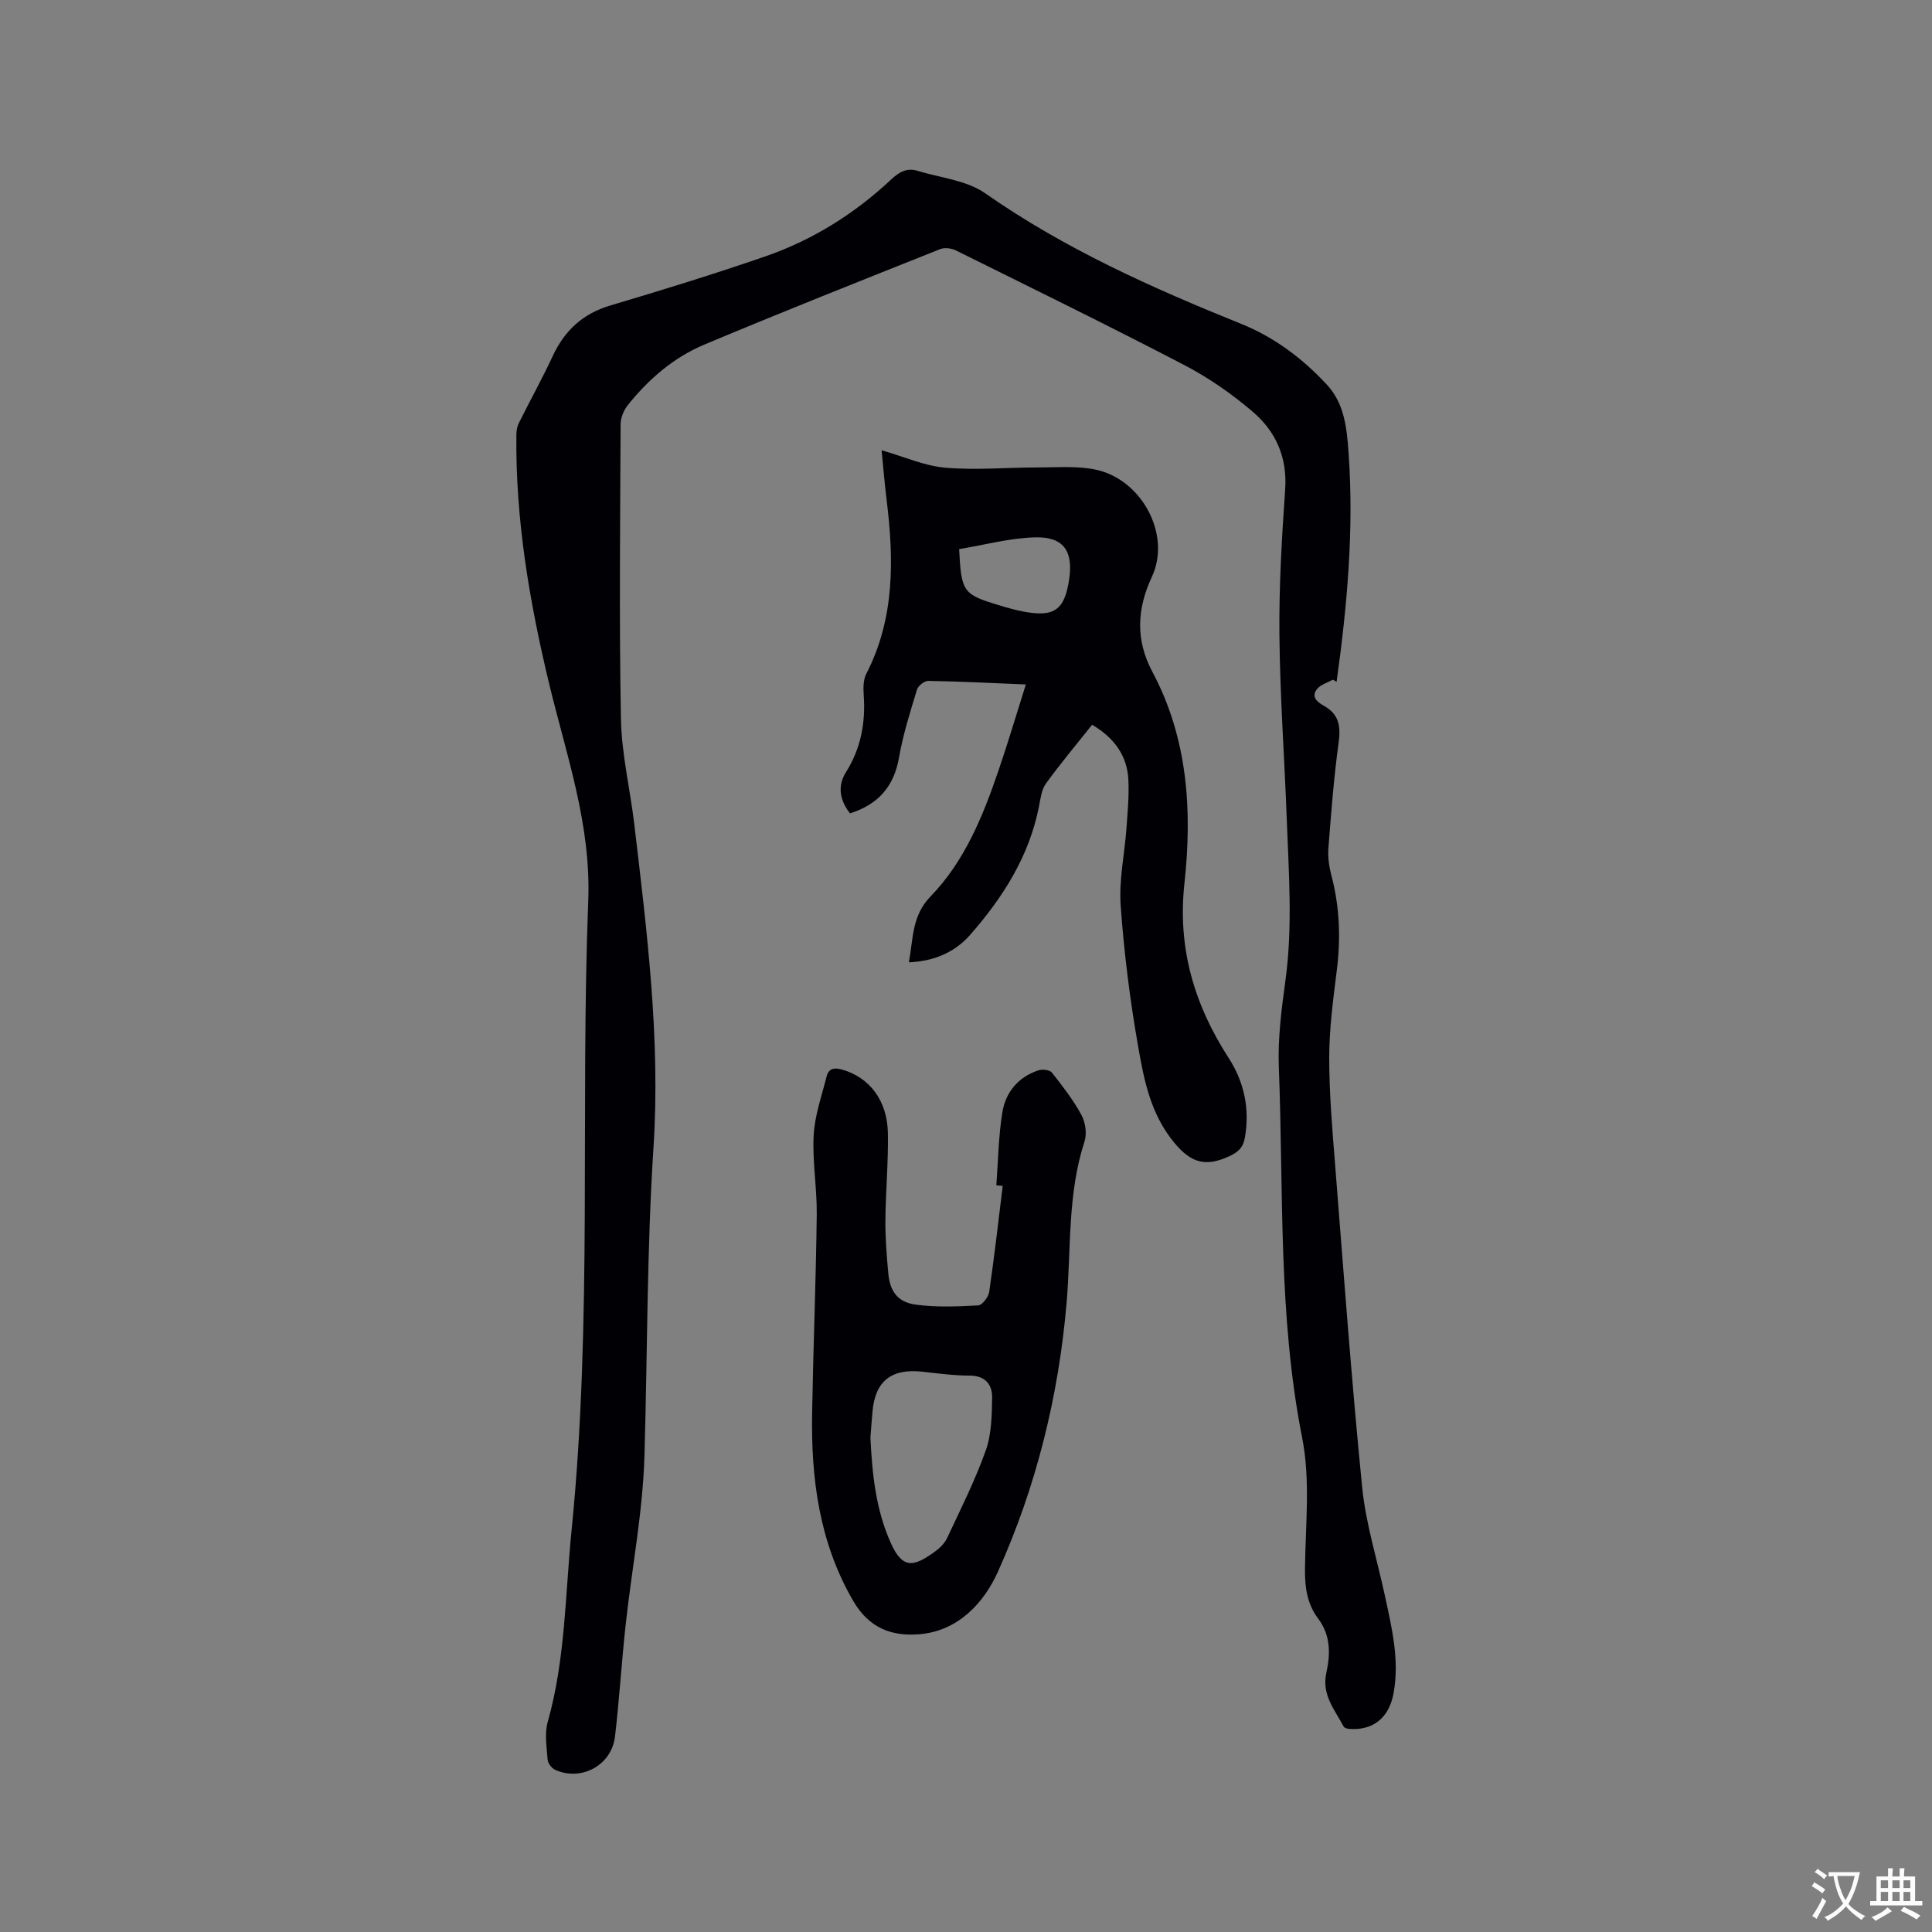 <svg enable-background="new 0 0 400 400" viewBox="0 0 400 400" xmlns="http://www.w3.org/2000/svg"><rect x="0" y="0" width="400" height="400" fill="#808080" stroke="none"/><g fill="#010105"><path d="m275.95 140.72c-1.09.61-2.45.98-3.21 1.87-1.41 1.64.02 2.8 1.31 3.51 3.22 1.77 3.56 4.3 3.09 7.72-.99 7.24-1.55 14.54-2.11 21.83-.14 1.86.15 3.83.63 5.64 1.7 6.45 1.94 12.92 1.12 19.52-.74 5.99-1.57 12.03-1.58 18.05-.01 7.5.64 15.02 1.24 22.51 1.75 22.19 3.38 44.4 5.58 66.54.75 7.53 3.08 14.9 4.68 22.34 1.45 6.73 3.11 13.44 1.8 20.42-.94 5.02-4.27 7.68-9.22 7.27-.38-.03-.93-.19-1.08-.46-1.86-3.48-4.6-6.62-3.6-11.12.87-3.89.91-7.79-1.68-11.23-2.27-3.02-2.77-6.41-2.74-10.16.09-9.11 1.16-18.49-.58-27.28-5.02-25.41-3.83-51.09-4.83-76.67-.24-6 .56-12.08 1.37-18.06 1.52-11.12.68-22.23.27-33.34-.47-12.71-1.4-25.42-1.52-38.13-.1-10.05.49-20.13 1.19-30.17.46-6.65-1.95-12.01-6.71-16.07-4.31-3.68-9.08-7.01-14.1-9.63-15.68-8.17-31.56-15.94-47.4-23.79-.92-.45-2.33-.61-3.25-.24-16.31 6.5-32.64 12.97-48.83 19.77-6.32 2.66-11.52 7.14-15.81 12.52-.84 1.05-1.48 2.61-1.49 3.93-.09 20.36-.31 40.73.07 61.08.14 7.26 1.9 14.48 2.76 21.74 2.63 22.23 5.43 44.53 3.98 66.9-1.38 21.29-1.25 42.57-1.87 63.85-.34 11.71-2.62 23.36-3.9 35.06-.84 7.69-1.3 15.42-2.2 23.09-.7 5.94-6.96 9.34-12.38 6.9-.72-.32-1.51-1.35-1.57-2.11-.19-2.6-.66-5.4.02-7.82 3.68-12.99 3.61-26.42 4.94-39.68 4.35-43.35 1.78-86.89 3.45-130.3.61-15.87-4.54-30.16-8.11-45.02-4.07-16.92-6.98-34.03-6.77-51.53.01-.81.16-1.69.52-2.4 2.3-4.63 4.82-9.15 7-13.84 2.47-5.31 6.23-8.79 11.95-10.49 10.75-3.19 21.48-6.5 32.08-10.16 9.82-3.4 18.52-8.86 26.11-15.98 1.6-1.5 3.23-2.4 5.38-1.74 4.72 1.45 10.14 1.95 14.01 4.65 16.47 11.51 34.57 19.61 53.06 27.06 6.86 2.77 12.72 7.19 17.74 12.62 3.62 3.92 4.08 9.04 4.44 13.96 1.15 15.93-.28 31.75-2.47 47.51-.26-.13-.52-.28-.78-.44z"/><path d="m226.11 150.05c-3.32 4.18-6.6 8.08-9.57 12.19-.92 1.28-1.12 3.14-1.44 4.78-2.04 10.31-7.48 18.82-14.24 26.53-3.14 3.58-7.4 5.46-12.69 5.69.93-4.92.59-9.62 4.47-13.62 7.07-7.29 10.85-16.6 14.08-26.07 1.98-5.78 3.71-11.65 5.67-17.84-7.11-.29-13.65-.63-20.19-.74-.8-.01-2.11 1.01-2.35 1.81-1.41 4.64-2.89 9.31-3.72 14.07-1.05 6.01-4.31 9.69-10.14 11.55-2.13-2.68-2.64-5.67-.86-8.5 3.14-4.99 4.1-10.32 3.69-16.07-.1-1.43-.09-3.11.54-4.33 5.92-11.51 5.72-23.69 4.2-36.05-.41-3.33-.68-6.68-1.04-10.23 4.66 1.33 8.86 3.24 13.19 3.61 6.38.55 12.86-.06 19.3-.05 3.99 0 8.12-.36 11.96.48 9.45 2.07 15.57 13.46 11.52 22.15-3.09 6.62-3.44 13.05.1 19.69 7.36 13.8 8.27 28.75 6.63 43.85-1.45 13.33 2.04 25.08 9.17 36.11 3.21 4.97 4.38 10.49 3.36 16.43-.36 2.11-1.38 3.05-3.37 3.96-4.68 2.12-7.7 1.41-11.2-2.79-5.02-6.03-6.34-13.13-7.58-20.23-1.68-9.59-2.89-19.3-3.58-29-.37-5.21.8-10.53 1.19-15.81.24-3.37.57-6.77.41-10.14-.24-5.02-2.91-8.71-7.51-11.43zm-27.53-36.36c.45 8.88.81 9.36 8.16 11.59 1.72.52 3.45 1.02 5.21 1.35 6.32 1.19 8.45-.34 9.4-6.64.88-5.82-1.08-8.85-6.93-8.74-5.27.11-10.5 1.56-15.84 2.44z"/><path d="m206.28 245.4c.38-5.05.44-10.14 1.25-15.12.68-4.17 3.31-7.33 7.51-8.69.81-.26 2.3-.08 2.74.47 2.21 2.81 4.44 5.67 6.13 8.8.83 1.53 1.15 3.88.62 5.5-3.55 10.89-2.75 22.22-3.7 33.37-1.66 19.37-6.3 38.1-14.25 55.74-2.83 6.28-8.13 12.21-16.21 12.88-5.76.48-10.45-1.26-13.73-6.91-7.04-12.14-8.73-25.28-8.5-38.89.24-13.67.79-27.33.96-41 .07-5.5-.93-11.03-.64-16.5.22-4.11 1.67-8.16 2.69-12.2.42-1.67 1.59-1.86 3.21-1.4 5.65 1.62 9.36 6.36 9.47 13.2.1 6.03-.47 12.07-.52 18.1-.03 3.59.27 7.2.59 10.78.33 3.79 1.91 6.07 5.69 6.58 4.25.58 8.63.39 12.93.16.83-.04 2.12-1.72 2.28-2.78 1.07-7.3 1.9-14.64 2.8-21.96-.44-.04-.88-.08-1.32-.13zm-26.07 52.26c.38 7.73 1.15 15.03 4.28 21.93 2.46 5.43 4.83 4.71 9.04 1.68 1.01-.72 2.02-1.71 2.54-2.8 2.81-6 5.8-11.94 8.02-18.16 1.2-3.37 1.26-7.24 1.32-10.89.04-2.77-1.4-4.62-4.72-4.62-3.26 0-6.54-.46-9.79-.81-6.38-.69-9.72 1.98-10.26 8.28-.17 1.9-.31 3.79-.43 5.39z"/></g><path d="m377.9 391.2c-.2.3-.4.5-.6.8-.7-.6-1.4-1-2.2-1.5.2-.3.4-.5.5-.8.6.4 1.4.8 2.3 1.5zm-1.8 6.1c-.2-.2-.5-.4-.9-.6.4-.6.8-1.2 1.2-1.9s.7-1.3.9-1.9c.3.3.5.5.8.7-.7 1.3-1.4 2.6-2 3.7zm2.2-9c-.3.3-.5.5-.6.8-.6-.6-1.3-1.1-2-1.5.3-.3.5-.5.6-.7.6.5 1.3.9 2 1.4zm.3.2v-.9h2 4.5c-.3 1.3-.6 2.5-1 3.6s-.9 2.1-1.4 3c.4.5 1 1 1.6 1.4s1.2.8 1.9 1.1c-.3.2-.5.4-.8.8-.4-.3-1-.7-1.6-1.2s-1.2-1.1-1.6-1.6c-.5.6-1.1 1.1-1.7 1.6s-1.4.9-2.1 1.4c-.1-.3-.3-.5-.7-.8.6-.2 1.2-.5 1.9-1s1.4-1.1 2-1.8c-.5-.8-.9-1.6-1.2-2.5s-.6-2-.8-3.2c-.4.1-.7.1-1 .1zm2.5 2.7c.3 1 .7 1.7 1 2.2.3-.5.6-1.1 1-2s.6-1.9.9-3h-3.2-.4c.1.9.3 1.8.7 2.8z" fill="#fafbfa"/><path d="m396.5 388.5v1.5 3.6h1.5v.9c-.4 0-1 0-1.7 0h-7.9c-.5 0-.9 0-1.2 0v-.9h1.3v-3.5c0-.7 0-1.2 0-1.6h2.4c0-.8 0-1.4 0-1.7h1c0 .3-.1.8-.1 1.7h1.5c0-.8 0-1.4 0-1.7h1c0 .3-.1.9-.1 1.7zm-8.2 9.2c-.2-.3-.5-.5-.8-.8.8-.3 1.4-.6 1.9-.9s1-.7 1.4-1.1c.3.3.6.5.9.8-1.6 1-2.8 1.6-3.4 2zm2.6-6.8v-1.6h-1.5v1.6zm0 2.7v-1.9h-1.5v1.9zm2.4-2.7v-1.6h-1.5v1.6zm0 2.7v-1.9h-1.5v1.9zm.2 2 .7-.8c.4.2.9.5 1.6.8s1.3.7 1.8 1c-.3.3-.5.5-.8.8-.4-.3-1.5-1-3.3-1.8zm2-4.7v-1.6h-1.4v1.6zm0 2.7v-1.9h-1.4v1.9z" fill="#fafbfa"/></svg>